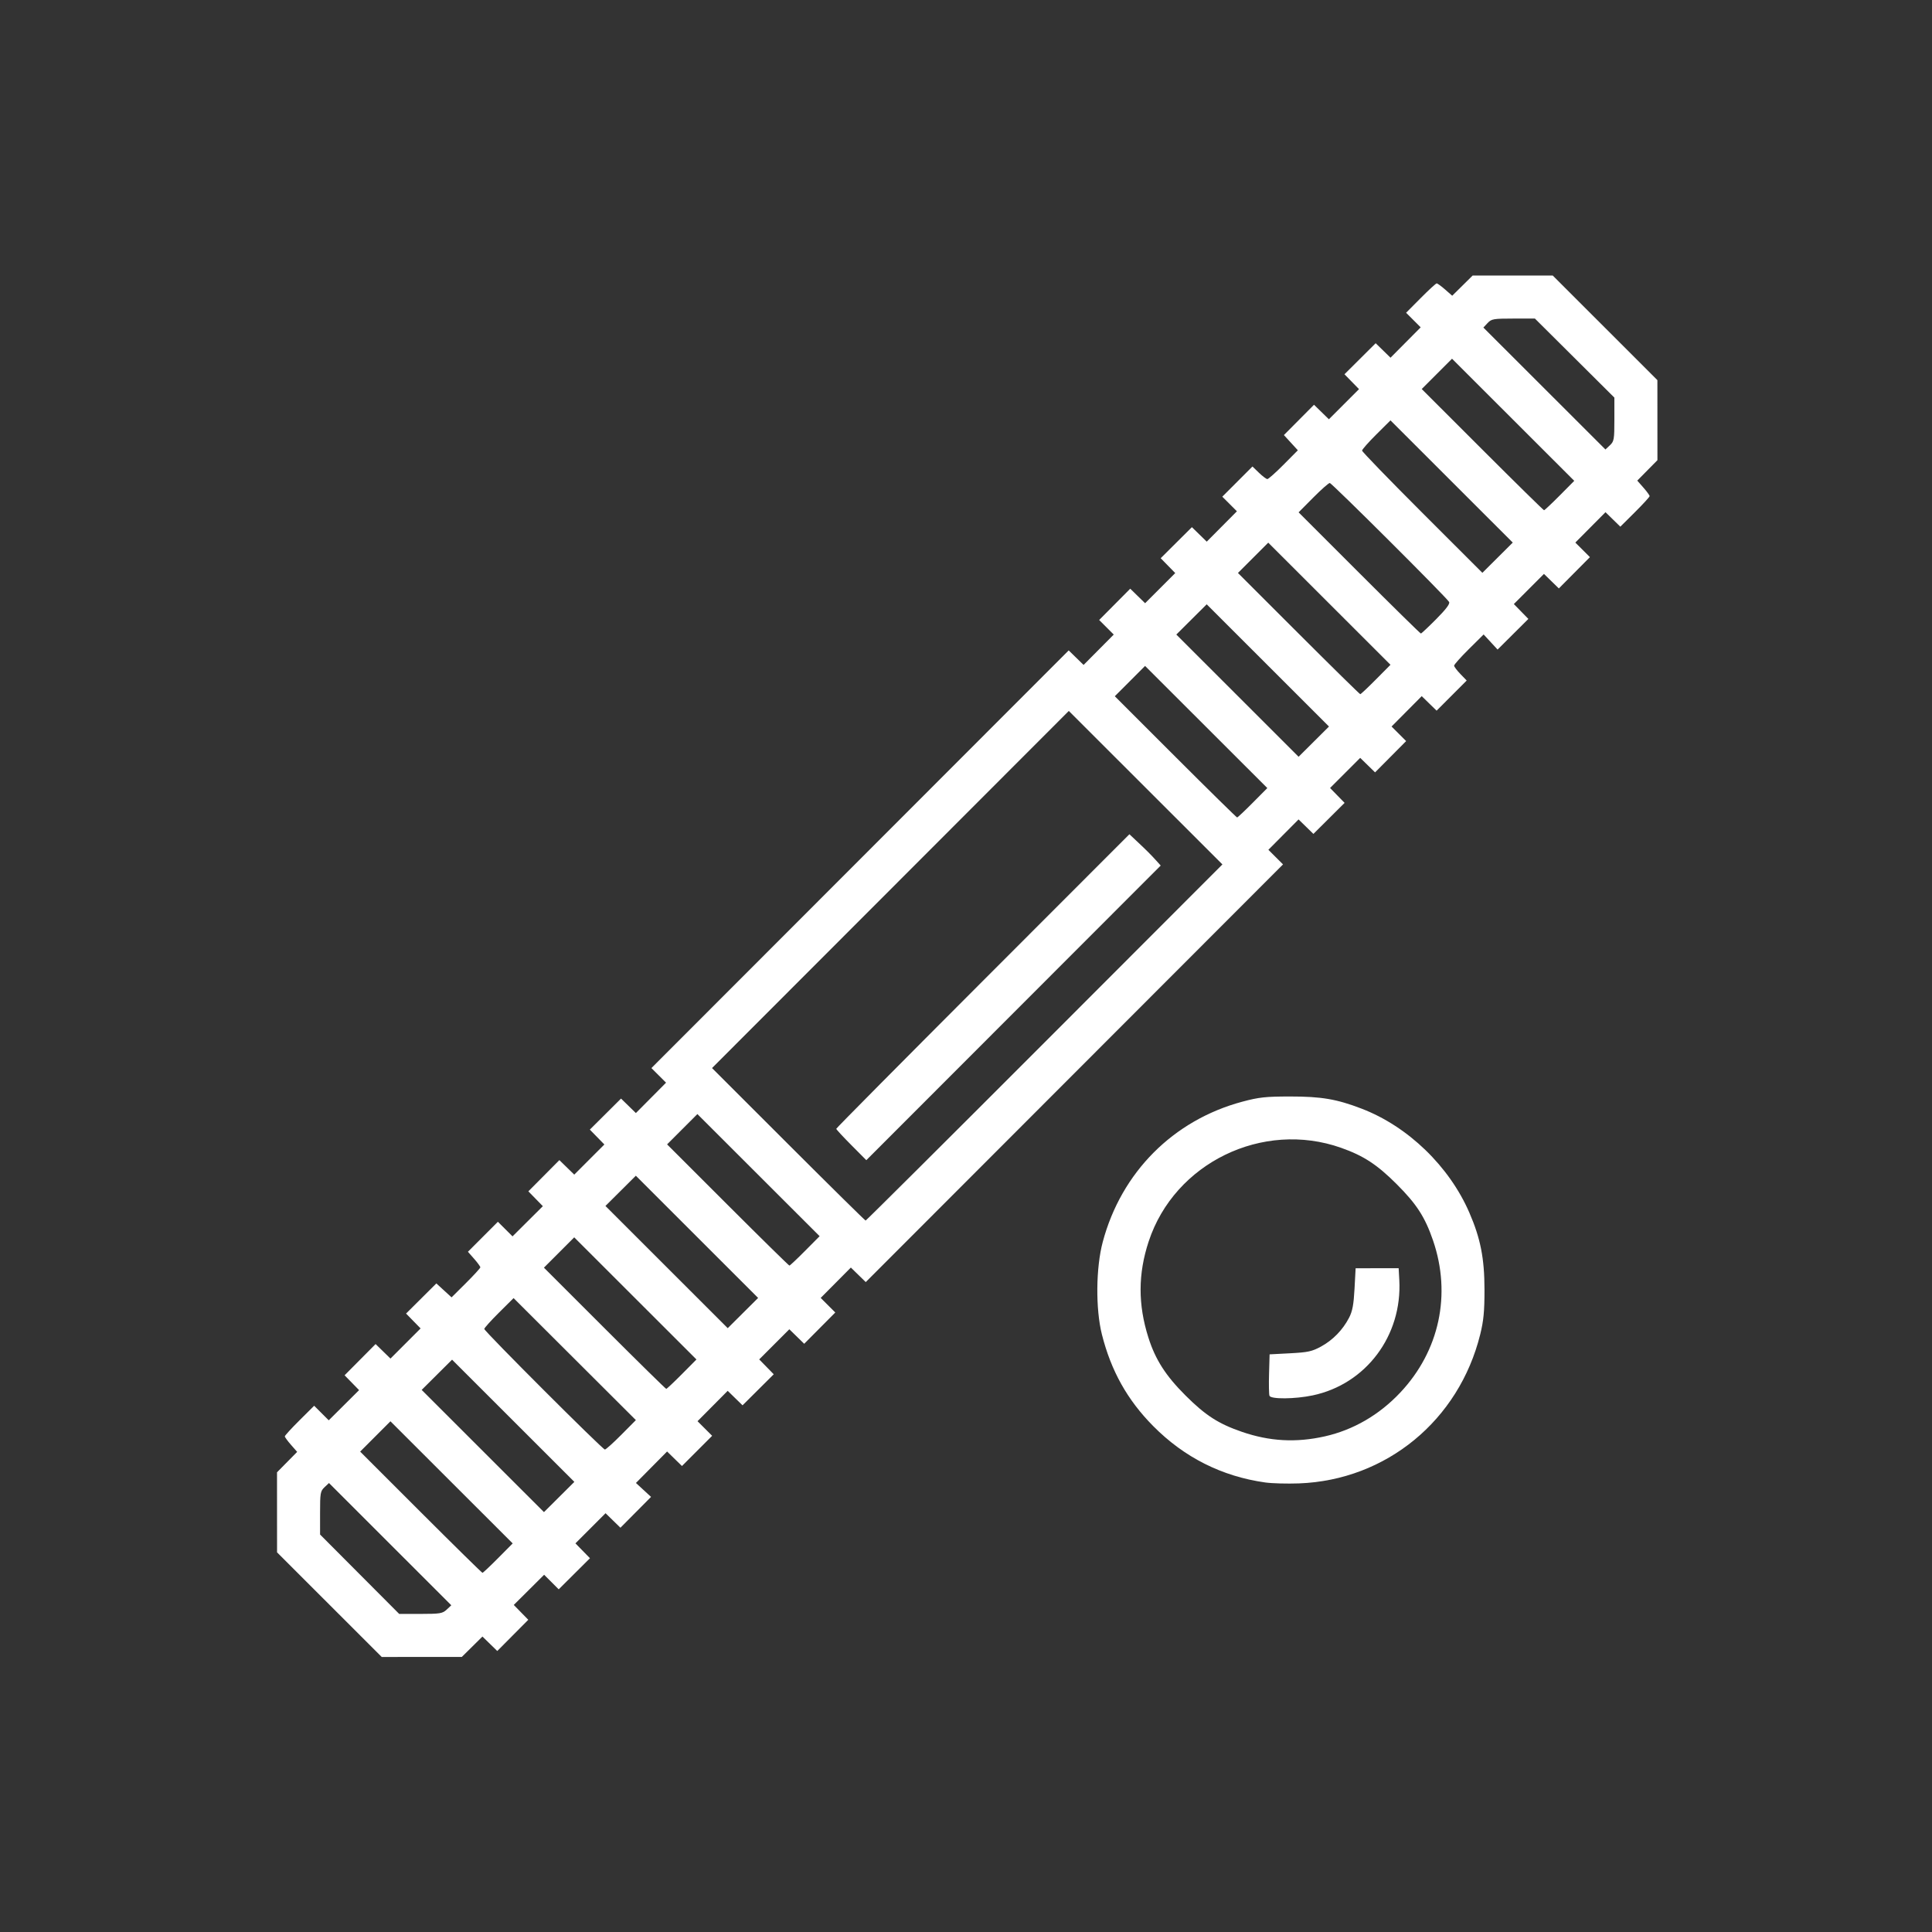 <?xml version="1.0" encoding="UTF-8" standalone="no"?> <svg xmlns="http://www.w3.org/2000/svg" xmlns:xlink="http://www.w3.org/1999/xlink" xmlns:serif="http://www.serif.com/" width="100%" height="100%" viewBox="0 0 350 350" version="1.1" xml:space="preserve" style="fill-rule:evenodd;clip-rule:evenodd;stroke-linejoin:round;stroke-miterlimit:2;"><rect x="0" y="0" width="350" height="350" fill="#333333" stroke="none"/> <g id="layer1"> </g> <g id="layer11"> </g> <g id="layer12"> </g> <g id="layer13"> </g> <g id="layer14"> </g> <g id="layer15" transform="matrix(-1.675,1.396,-1.396,-1.675,634.78,90.866)"> <g id="layer16"> </g> <g id="layer17"> </g> <g id="layer18" transform="matrix(-0.472,-0.393,0.393,-0.472,219.243,200.956)"> <path id="path1" d="M61.247,179.123L47.096,164.964L47.096,154.136L48.46,152.755L49.824,151.374L48.989,150.422C48.53,149.899 48.154,149.383 48.154,149.275C48.154,149.168 49.048,148.192 50.14,147.107L52.125,145.135L54.097,147.107L56.15,145.066L58.203,143.025L56.243,141.017L58.341,138.906L60.44,136.794L61.446,137.777L62.452,138.759L64.49,136.721L66.528,134.683L64.563,132.671L68.662,128.597L69.691,129.54L70.72,130.483L72.666,128.55C73.737,127.486 74.613,126.528 74.613,126.421C74.613,126.313 74.235,125.795 73.774,125.27L72.936,124.315L74.964,122.287L76.991,120.26L77.98,121.248L78.968,122.236L81.021,120.195L83.074,118.154L82.094,117.15L81.114,116.146L85.311,111.924L86.317,112.906L87.323,113.888L89.361,111.85L91.399,109.813L89.434,107.8L91.545,105.702L93.656,103.603L94.66,104.583L95.664,105.564L97.705,103.511L99.746,101.457L98.757,100.468L97.768,99.479L126.004,71.243L154.24,43.008L155.247,43.991L156.254,44.974L158.295,42.921L160.336,40.868L159.35,39.882L158.364,38.896L162.569,34.665L164.581,36.63L166.619,34.592L168.657,32.554L167.675,31.548L166.692,30.542L168.803,28.443L170.914,26.345L172.922,28.306L174.964,26.252L177.005,24.199L176.017,23.211L175.028,22.223L177.07,20.182L179.111,18.141L179.989,18.992C180.473,19.461 180.984,19.844 181.127,19.844C181.269,19.844 182.255,18.968 183.318,17.898L185.251,15.951L183.366,13.893L185.403,11.844L187.44,9.794L189.452,11.759L193.528,7.683L192.546,6.677L191.563,5.671L195.785,1.474L197.793,3.435L199.834,1.381L201.876,-0.672L199.904,-2.644L201.876,-4.629C202.961,-5.721 203.936,-6.615 204.044,-6.615C204.152,-6.615 204.668,-6.239 205.191,-5.779L206.142,-4.944L207.524,-6.309L208.905,-7.673L219.74,-7.673L226.816,-0.594L233.892,6.486L233.892,17.314L231.163,20.076L231.998,21.028C232.458,21.551 232.833,22.067 232.833,22.175C232.833,22.282 231.942,23.256 230.852,24.339L228.87,26.307L226.863,24.347L224.822,26.4L222.781,28.453L224.753,30.425L222.65,32.54L220.547,34.656L218.535,32.691L216.497,34.729L214.459,36.767L215.442,37.773L216.424,38.779L212.257,42.922L210.371,40.878L208.373,42.856C207.274,43.944 206.375,44.95 206.375,45.092C206.375,45.234 206.758,45.746 207.227,46.229L208.078,47.108L206.041,49.145L204.004,51.182L202.998,50.2L201.992,49.217L199.951,51.271L197.91,53.324L198.896,54.31L199.882,55.296L195.677,59.526L193.665,57.562L189.589,61.637L190.571,62.644L191.553,63.65L187.331,67.847L185.323,65.886L183.282,67.939L181.241,69.993L182.23,70.982L183.219,71.971L126.748,128.442L125.741,127.459L124.734,126.476L122.693,128.529L120.651,130.582L122.624,132.554L118.418,136.785L117.412,135.802L116.406,134.82L112.33,138.896L113.313,139.902L114.295,140.908L112.184,143.007L110.073,145.105L108.065,143.144L106.024,145.198L103.983,147.251L105.959,149.227L101.875,153.311L99.863,151.347L97.755,153.474L95.647,155.602L96.669,156.545L97.69,157.488L93.547,161.656L92.541,160.673L91.535,159.691L87.459,163.767L89.424,165.779L87.309,167.881L85.194,169.984L84.208,168.998L83.222,168.012L81.169,170.053L79.115,172.094L81.076,174.102L78.977,176.213L76.879,178.324L75.876,177.345L74.874,176.366L72.082,179.123L61.247,179.123ZM70.041,172.718L70.663,172.134L54.125,155.59L53.521,156.158C52.963,156.683 52.917,156.947 52.917,159.641L52.917,162.557L63.615,173.302L66.517,173.302C69.146,173.302 69.478,173.247 70.041,172.718ZM76.997,165.758L78.971,163.771L70.707,155.507L62.443,147.243L58.344,151.342L66.543,159.544C71.052,164.055 74.805,167.746 74.882,167.746C74.959,167.746 75.911,166.851 76.997,165.758ZM79.05,147.18L70.783,138.911L68.727,140.955L66.67,143L83.204,159.539L87.317,155.45L79.05,147.18ZM93.667,149.088L95.643,147.099L87.376,138.843L79.109,130.587L77.125,132.557C76.034,133.641 75.142,134.631 75.142,134.757C75.142,135.066 91.14,151.077 91.448,151.077C91.582,151.077 92.581,150.182 93.667,149.088ZM101.868,140.888L103.842,138.9L95.578,130.636L87.314,122.372L85.265,124.422L83.215,126.471L91.414,134.673C95.923,139.184 99.676,142.875 99.753,142.875C99.83,142.875 100.782,141.981 101.868,140.888ZM103.921,122.31L95.654,114.04L93.598,116.084L91.541,118.129L99.808,126.399L108.075,134.669L110.131,132.624L112.188,130.58L103.921,122.31ZM118.536,124.219L120.511,122.231L103.983,105.704L101.933,107.753L99.884,109.803L108.083,118.004C112.592,122.515 116.344,126.206 116.422,126.206C116.499,126.206 117.451,125.312 118.536,124.219ZM150.945,96.044L175.021,71.967L164.636,61.582L154.252,51.197L130.109,75.34L105.967,99.482L116.284,109.802C121.958,115.477 126.661,120.121 126.735,120.121C126.808,120.121 137.703,109.286 150.945,96.044ZM124.8,109.906C123.682,108.781 122.767,107.791 122.767,107.706C122.767,107.621 131.693,98.626 142.604,87.716L162.44,67.881L163.42,68.799C164.727,70.024 165.379,70.676 166.084,71.462L166.672,72.116L146.752,92.034L126.833,111.952L124.8,109.906ZM179.126,63.629L181.1,61.642L164.572,45.114L162.524,47.163L160.475,49.211L168.675,57.414C173.184,61.925 176.936,65.616 177.013,65.616C177.089,65.617 178.04,64.722 179.126,63.629ZM181.179,45.051L172.913,36.781L168.8,40.87L177.066,49.14L185.333,57.41L189.446,53.321L181.179,45.051ZM195.795,46.96L197.769,44.973L181.241,28.445L177.142,32.544L185.341,40.746C189.85,45.257 193.603,48.948 193.68,48.948C193.757,48.948 194.709,48.054 195.795,46.96ZM203.967,38.789C205.306,37.44 205.845,36.72 205.7,36.474C205.316,35.821 189.844,20.385 189.567,20.379C189.418,20.376 188.408,21.267 187.322,22.36L185.349,24.347L193.545,32.546C198.053,37.056 201.805,40.746 201.882,40.746C201.959,40.746 202.897,39.865 203.967,38.789ZM206.05,20.181L197.784,11.911L195.862,13.82C194.805,14.87 193.94,15.851 193.94,15.999C193.94,16.147 197.599,19.93 202.072,24.404L210.204,32.54L214.317,28.45L206.05,20.181ZM220.666,22.09L222.64,20.102L214.376,11.838L206.112,3.575L204.063,5.624L202.013,7.673L210.212,15.875C214.721,20.386 218.474,24.077 218.551,24.077C218.628,24.077 219.58,23.183 220.666,22.09ZM228.071,11.785L228.071,8.847L217.326,-1.852L214.41,-1.852C211.713,-1.852 211.452,-1.807 210.925,-1.246L210.355,-0.64L226.859,15.863L227.465,15.294C228.026,14.767 228.071,14.506 228.071,11.785ZM180.776,155.576C174.912,154.748 169.816,152.18 165.62,147.937C162.129,144.408 159.927,140.468 158.689,135.539C157.823,132.088 157.876,126.522 158.809,123.028C161.323,113.615 168.349,106.561 177.702,104.063C179.953,103.462 180.843,103.366 184.15,103.365C188.402,103.364 190.474,103.719 193.874,105.03C200.12,107.439 205.688,112.825 208.398,119.08C209.912,122.572 210.445,125.291 210.445,129.514C210.445,132.444 210.323,133.708 209.862,135.566C206.978,147.189 197.136,155.272 185.341,155.703C183.74,155.762 181.686,155.704 180.776,155.576ZM188.837,149.342C192.689,148.477 196.193,146.446 199.04,143.427C204.344,137.805 205.995,130.15 203.482,122.83C202.401,119.679 201.265,117.921 198.57,115.226C195.926,112.582 194.099,111.387 191.062,110.312C180.447,106.555 168.533,112.342 165.024,122.958C163.574,127.345 163.56,131.499 164.98,135.976C165.926,138.957 167.314,141.125 169.993,143.801C172.692,146.498 174.445,147.629 177.615,148.722C181.375,150.018 184.944,150.215 188.837,149.342L188.837,149.342ZM181.353,143.848C181.28,143.656 181.254,142.317 181.296,140.872L181.372,138.245L184.15,138.101C186.558,137.976 187.115,137.855 188.331,137.191C189.933,136.317 191.27,134.944 192.125,133.296C192.58,132.417 192.748,131.53 192.864,129.381L193.014,126.603L198.834,126.603L198.921,128.191C199.332,135.729 194.406,142.286 187.193,143.8C184.803,144.302 181.538,144.329 181.353,143.848L181.353,143.848Z" style="fill:white;fill-rule:nonzero;"></path> </g> </g> </svg> 